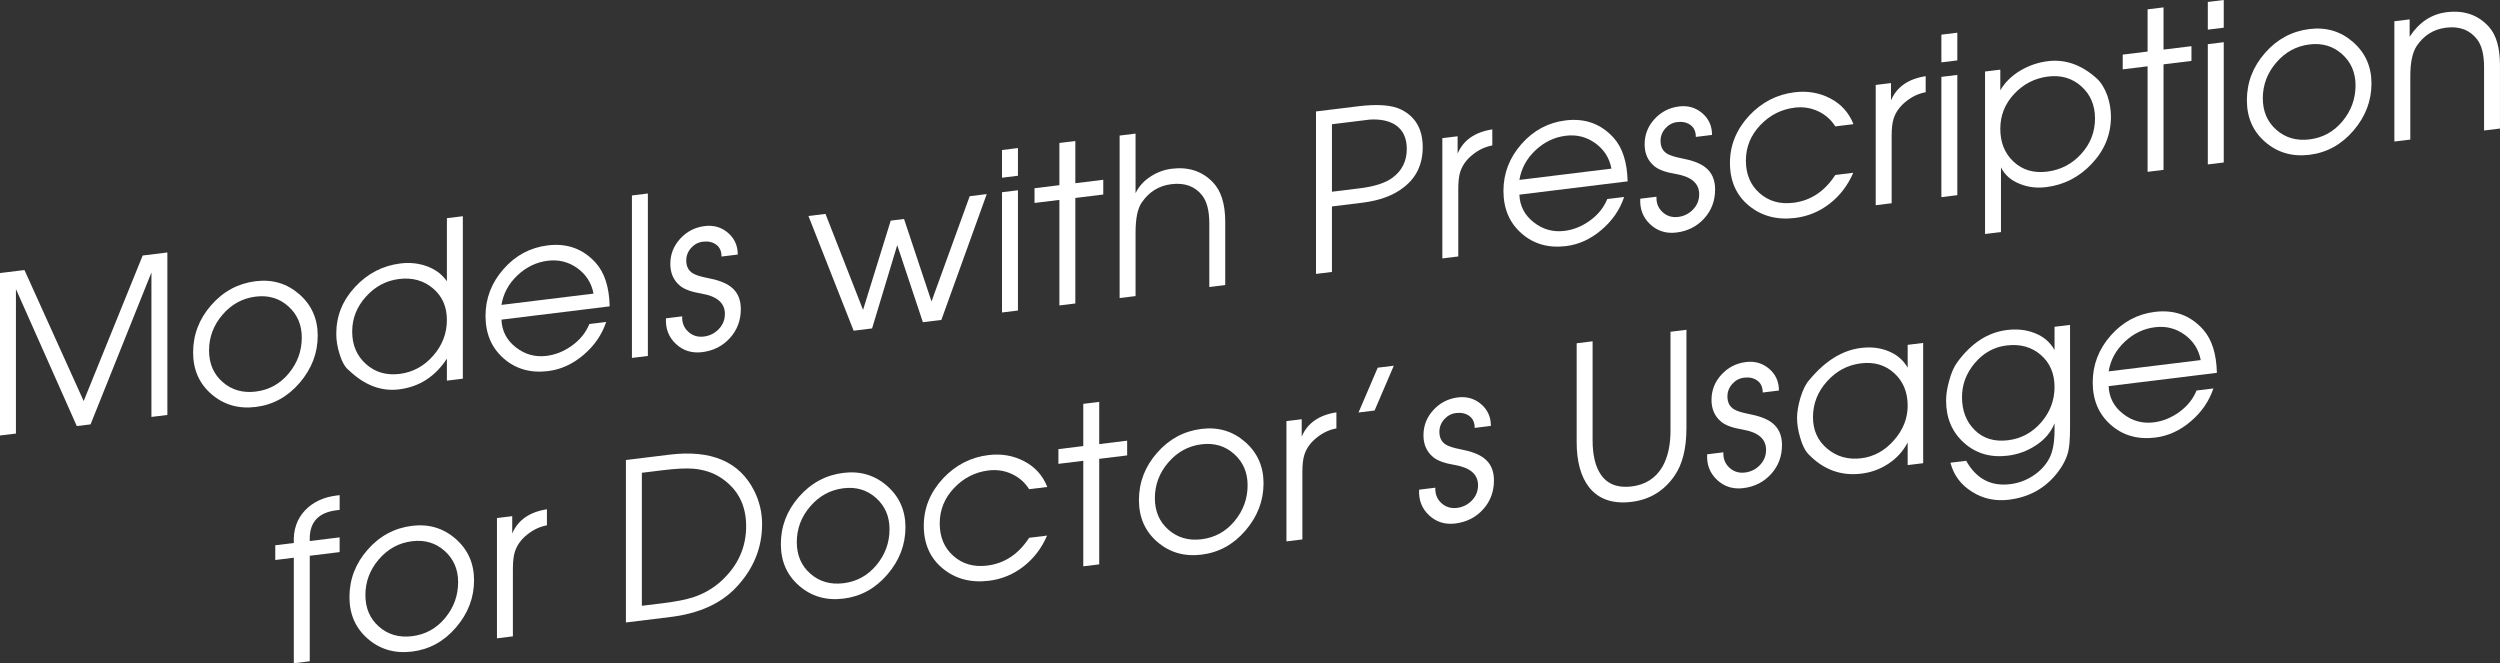 <!-- Generator: Adobe Illustrator 18.1.1, SVG Export Plug-In  -->
<svg version="1.1"
	 xmlns="http://www.w3.org/2000/svg" xmlns:xlink="http://www.w3.org/1999/xlink" xmlns:a="http://ns.adobe.com/AdobeSVGViewerExtensions/3.0/"
	 x="0px" y="0px" width="284.287px" height="75.421px" viewBox="0 0 284.287 75.421" enable-background="new 0 0 284.287 75.421"
	 xml:space="preserve">
<rect x="0" y="0" width="284.287" height="75.421" fill="#333333" stroke="none"/>
<defs>
</defs>
<g>
	<g>
		<path fill="#FFFFFF" d="M19.032,47.187l-1.812,0.223V30.984l-6.923,17.274l-1.563,0.192L1.812,32.875v16.426L0,49.523V31.049
			l2.781-0.341l6.734,14.897l6.709-16.549l2.808-0.345V47.187z"/>
		<path fill="#FFFFFF" d="M36.129,38.163c0,1.983-0.683,3.771-2.047,5.363c-1.365,1.593-3.032,2.51-5,2.752
			c-1.952,0.239-3.628-0.242-5.025-1.446c-1.398-1.203-2.097-2.788-2.097-4.755c0-2.017,0.687-3.809,2.06-5.378
			s3.06-2.476,5.062-2.721c1.901-0.233,3.552,0.259,4.95,1.479C35.43,34.678,36.129,36.246,36.129,38.163z M34.317,38.384
			c0-1.456-0.512-2.64-1.533-3.554c-1.022-0.912-2.257-1.279-3.702-1.102c-1.496,0.184-2.756,0.869-3.777,2.059
			c-1.022,1.188-1.533,2.544-1.533,4.067c0,1.49,0.515,2.688,1.546,3.591c1.03,0.903,2.285,1.265,3.765,1.083
			c1.512-0.186,2.763-0.876,3.752-2.068C33.822,41.268,34.317,39.908,34.317,38.384z"/>
		<path fill="#FFFFFF" d="M52.63,43.062l-1.812,0.223v-2.5c-1.332,2.047-3.149,3.212-5.452,3.494
			c-2.006,0.246-3.889-0.464-5.648-2.132c-0.461-0.344-0.83-0.98-1.11-1.913c-0.246-0.77-0.369-1.53-0.369-2.28
			c0-2.017,0.712-3.791,2.138-5.324c1.425-1.534,3.149-2.424,5.172-2.673c1.061-0.13,2.067-0.02,3.021,0.329
			c0.952,0.35,1.703,0.915,2.25,1.699V24.81l1.812-0.223V43.062z M50.818,36.384c0-1.507-0.529-2.707-1.588-3.599
			c-1.06-0.89-2.341-1.243-3.847-1.059c-1.472,0.181-2.729,0.85-3.771,2.008c-1.042,1.157-1.563,2.481-1.563,3.972
			c0,1.523,0.521,2.753,1.563,3.688c1.042,0.935,2.315,1.311,3.821,1.126c1.505-0.186,2.779-0.874,3.821-2.064
			C50.298,39.265,50.818,37.907,50.818,36.384z"/>
		<path fill="#FFFFFF" d="M69.329,34.836l-12.308,1.512c0.05,1.284,0.593,2.331,1.629,3.143c1.036,0.811,2.2,1.137,3.494,0.979
			c1.027-0.127,1.997-0.519,2.909-1.177s1.566-1.474,1.965-2.447l1.914-0.235c-0.48,1.442-1.336,2.689-2.568,3.74
			c-1.232,1.052-2.577,1.667-4.032,1.846c-2.002,0.246-3.689-0.234-5.062-1.44c-1.373-1.207-2.06-2.818-2.06-4.836
			c0-2,0.683-3.774,2.048-5.326c1.364-1.551,3.039-2.447,5.024-2.691c2.2-0.27,4.021,0.39,5.459,1.979
			C68.75,31.007,69.28,32.659,69.329,34.836z M67.493,33.387c-0.232-1.212-0.846-2.176-1.84-2.892
			c-0.995-0.716-2.115-0.998-3.358-0.845c-1.294,0.158-2.441,0.71-3.445,1.654c-1.003,0.944-1.612,2.067-1.828,3.368L67.493,33.387z
			"/>
		<path fill="#FFFFFF" d="M73.672,40.478L71.86,40.7V22.226l1.812-0.223V40.478z"/>
		<path fill="#FFFFFF" d="M84.242,35.146c0,1.285-0.413,2.385-1.24,3.296s-1.878,1.445-3.151,1.602
			c-1.175,0.145-2.171-0.167-2.99-0.933c-0.818-0.767-1.195-1.736-1.129-2.912l1.843-0.226c-0.033,0.711,0.195,1.293,0.686,1.746
			c0.489,0.453,1.083,0.637,1.78,0.552c0.664-0.082,1.229-0.364,1.693-0.847c0.465-0.483,0.698-1.06,0.698-1.728
			c0-1.235-0.881-2.003-2.642-2.306c-1.162-0.191-1.984-0.49-2.467-0.899c-0.73-0.611-1.096-1.436-1.096-2.471
			c0-1.102,0.376-2.062,1.129-2.881s1.684-1.297,2.792-1.433c1.009-0.124,1.886,0.131,2.63,0.764
			c0.745,0.635,1.117,1.46,1.117,2.476l-1.845,0.227c0-0.607-0.203-1.06-0.61-1.356c-0.407-0.295-0.909-0.406-1.508-0.333
			c-0.531,0.065-0.98,0.304-1.345,0.716c-0.366,0.412-0.549,0.886-0.549,1.42c0,0.668,0.249,1.156,0.748,1.462
			c0.315,0.194,0.862,0.37,1.644,0.523c1.196,0.222,2.084,0.555,2.666,1.001C83.86,33.181,84.242,34.027,84.242,35.146z"/>
		<path fill="#FFFFFF" d="M112.207,22.071l-5.161,14.309l-2.101,0.258l-2.916-8.76l-2.86,9.469l-2.098,0.258l-5.137-13.044
			l1.937-0.237l4.271,10.915l3.147-10.151l1.514-0.186l3.123,9.38l4.344-11.972L112.207,22.071z"/>
		<path fill="#FFFFFF" d="M115.755,19.985l-1.812,0.223v-3.149l1.812-0.223V19.985z M115.755,35.311l-1.812,0.223V21.858
			l1.812-0.223V35.311z"/>
		<path fill="#FFFFFF" d="M125.457,22.119l-3.176,0.391v12l-1.812,0.222v-12l-2.829,0.348v-1.675l2.829-0.348v-4.8l1.812-0.222v4.8
			l3.176-0.391V22.119z"/>
		<path fill="#FFFFFF" d="M139.328,32.416l-1.812,0.223v-7.215c0-1.436-0.267-2.497-0.799-3.184
			c-0.815-1.052-1.988-1.483-3.52-1.296c-1.414,0.174-2.538,0.871-3.369,2.092c-0.467,0.675-0.699,1.814-0.699,3.418v7.215
			l-1.812,0.222V15.416l1.812-0.222v6.773c0.381-0.779,0.962-1.417,1.741-1.913c0.729-0.473,1.525-0.762,2.388-0.868
			c1.891-0.231,3.44,0.277,4.651,1.529c0.945,0.968,1.418,2.467,1.418,4.5V32.416z"/>
		<path fill="#FFFFFF" d="M161.784,16.734c0,1.917-0.705,3.428-2.114,4.534c-1.178,0.945-2.762,1.539-4.752,1.783l-3.457,0.425v7.45
			l-1.812,0.222V12.674l4.814-0.591c2.217-0.271,3.854-0.14,4.913,0.396C160.981,13.3,161.784,14.718,161.784,16.734z
			 M159.973,16.932c0-1.216-0.416-2.115-1.248-2.696c-0.732-0.494-1.714-0.707-2.945-0.639l-1.946,0.239l-2.372,0.291v7.675
			l3.171-0.39c1.68-0.206,2.92-0.608,3.719-1.206C159.432,19.407,159.973,18.315,159.973,16.932z"/>
		<path fill="#FFFFFF" d="M169.699,16.537c-0.8,0.148-1.531,0.488-2.197,1.02c-0.717,0.555-1.199,1.215-1.449,1.979
			c-0.149,0.468-0.225,1.127-0.225,1.977v7.65l-1.812,0.223V15.71l1.737-0.213v1.975c0.646-1.529,1.96-2.449,3.945-2.759V16.537z"/>
		<path fill="#FFFFFF" d="M185.084,20.623l-12.308,1.512c0.049,1.284,0.592,2.331,1.628,3.143c1.036,0.811,2.201,1.137,3.494,0.979
			c1.027-0.126,1.997-0.519,2.909-1.177s1.566-1.474,1.965-2.447l1.914-0.235c-0.479,1.443-1.336,2.689-2.568,3.74
			c-1.232,1.052-2.576,1.667-4.032,1.846c-2.002,0.246-3.688-0.234-5.062-1.44c-1.374-1.207-2.06-2.818-2.06-4.835
			c0-2,0.682-3.775,2.047-5.327c1.364-1.55,3.039-2.447,5.024-2.691c2.2-0.27,4.021,0.39,5.459,1.979
			C184.505,16.794,185.034,18.446,185.084,20.623z M183.247,19.174c-0.232-1.212-0.845-2.175-1.84-2.892
			c-0.995-0.716-2.114-0.998-3.358-0.845c-1.293,0.158-2.441,0.71-3.444,1.654c-1.004,0.944-1.613,2.067-1.828,3.368L183.247,19.174
			z"/>
		<path fill="#FFFFFF" d="M195.034,21.543c0,1.285-0.414,2.385-1.241,3.296s-1.877,1.445-3.151,1.602
			c-1.175,0.145-2.171-0.167-2.99-0.933c-0.818-0.767-1.195-1.736-1.129-2.912l1.844-0.226c-0.033,0.711,0.194,1.293,0.685,1.746
			c0.489,0.453,1.083,0.637,1.78,0.552c0.665-0.082,1.229-0.364,1.694-0.847c0.465-0.483,0.697-1.06,0.697-1.728
			c0-1.235-0.881-2.003-2.641-2.306c-1.163-0.191-1.985-0.49-2.467-0.899c-0.731-0.611-1.096-1.436-1.096-2.471
			c0-1.102,0.376-2.062,1.128-2.881c0.753-0.819,1.684-1.297,2.792-1.433c1.009-0.124,1.887,0.131,2.631,0.764
			c0.744,0.635,1.116,1.46,1.116,2.476l-1.844,0.227c0-0.607-0.204-1.06-0.61-1.355c-0.407-0.296-0.91-0.407-1.508-0.334
			c-0.532,0.065-0.98,0.304-1.346,0.716c-0.366,0.412-0.549,0.886-0.549,1.42c0,0.668,0.249,1.156,0.748,1.462
			c0.315,0.195,0.863,0.37,1.645,0.523c1.195,0.222,2.084,0.555,2.665,1.001C194.652,19.577,195.034,20.424,195.034,21.543z"/>
		<path fill="#FFFFFF" d="M210.766,14.119l-2.064,0.254c-0.48-0.766-1.136-1.34-1.964-1.727c-0.83-0.386-1.716-0.521-2.66-0.405
			c-1.525,0.188-2.831,0.854-3.917,2.001c-1.085,1.146-1.628,2.488-1.628,4.029c0,1.54,0.518,2.771,1.554,3.69
			c1.036,0.919,2.316,1.285,3.842,1.098c1.973-0.242,3.563-1.296,4.773-3.161l2.039-0.251c-0.612,1.425-1.501,2.593-2.668,3.503
			c-1.166,0.909-2.478,1.454-3.933,1.633c-2.068,0.254-3.821-0.209-5.26-1.392c-1.439-1.181-2.159-2.806-2.159-4.872
			c0-2,0.728-3.789,2.184-5.368c1.439-1.526,3.159-2.413,5.161-2.658c1.472-0.181,2.828,0.052,4.069,0.699
			C209.375,11.841,210.252,12.816,210.766,14.119z"/>
		<path fill="#FFFFFF" d="M218.979,10.486c-0.8,0.148-1.532,0.488-2.198,1.02c-0.716,0.555-1.198,1.215-1.448,1.979
			c-0.149,0.468-0.225,1.127-0.225,1.977v7.65l-1.812,0.223V9.659l1.737-0.213v1.975c0.645-1.529,1.96-2.449,3.945-2.759V10.486z"/>
		<path fill="#FFFFFF" d="M222.576,6.869l-1.812,0.223V3.942l1.812-0.223V6.869z M222.576,22.194l-1.812,0.223V8.742l1.812-0.223
			V22.194z"/>
		<path fill="#FFFFFF" d="M240.045,13.274c0,2.018-0.721,3.794-2.163,5.328c-1.442,1.536-3.174,2.428-5.196,2.676
			c-1.078,0.133-2.072,0.013-2.983-0.359c-1.012-0.391-1.732-1.02-2.163-1.884v7.35l-1.812,0.223V8.133l1.737-0.213v2.35
			c0.529-0.915,1.314-1.679,2.357-2.29c0.959-0.55,1.976-0.892,3.052-1.023c1.984-0.244,3.838,0.411,5.559,1.967
			c0.496,0.455,0.901,1.114,1.216,1.976C239.912,11.684,240.045,12.475,240.045,13.274z M238.233,13.473
			c0-1.507-0.517-2.725-1.551-3.652s-2.295-1.301-3.784-1.118c-1.505,0.186-2.788,0.841-3.846,1.967
			c-1.059,1.126-1.588,2.451-1.588,3.976c0,1.557,0.504,2.805,1.514,3.744c1.008,0.939,2.274,1.315,3.796,1.129
			c1.539-0.188,2.833-0.858,3.884-2.009C237.708,16.358,238.233,15.013,238.233,13.473z"/>
		<path fill="#FFFFFF" d="M249.201,6.926l-3.176,0.39v12l-1.812,0.223v-12l-2.829,0.348V6.21l2.829-0.347v-4.8l1.812-0.223v4.8
			l3.176-0.39V6.926z"/>
		<path fill="#FFFFFF" d="M252.873,3.149l-1.812,0.223V0.223L252.873,0V3.149z M252.873,18.475l-1.812,0.223V5.022l1.812-0.223
			V18.475z"/>
		<path fill="#FFFFFF" d="M269.672,9.487c0,1.983-0.682,3.771-2.047,5.363c-1.364,1.593-3.032,2.51-5,2.752
			c-1.952,0.239-3.627-0.242-5.024-1.445c-1.398-1.203-2.098-2.789-2.098-4.756c0-2.017,0.687-3.809,2.06-5.378
			c1.373-1.568,3.061-2.475,5.062-2.721c1.902-0.233,3.552,0.259,4.95,1.479C268.973,6.002,269.672,7.57,269.672,9.487z
			 M267.86,9.709c0-1.456-0.511-2.641-1.533-3.555c-1.022-0.912-2.256-1.279-3.702-1.102c-1.496,0.184-2.755,0.869-3.777,2.059
			c-1.022,1.188-1.533,2.545-1.533,4.068c0,1.49,0.516,2.688,1.546,3.59c1.031,0.904,2.285,1.265,3.765,1.083
			c1.513-0.186,2.763-0.875,3.752-2.068C267.366,12.592,267.86,11.233,267.86,9.709z"/>
		<path fill="#FFFFFF" d="M284.287,14.617l-1.812,0.223V7.625c0-1.42-0.266-2.472-0.798-3.159c-0.832-1.066-2.006-1.506-3.521-1.32
			c-1.414,0.174-2.529,0.87-3.345,2.088c-0.482,0.728-0.724,1.869-0.724,3.422v7.215l-1.812,0.222V2.417l1.737-0.213v1.975
			c1.075-1.648,2.481-2.579,4.219-2.793c1.984-0.243,3.589,0.317,4.813,1.684c0.827,0.933,1.24,2.382,1.24,4.348V14.617z"/>
		<path fill="#FFFFFF" d="M38.622,62.781l-3.399,0.418v12l-1.812,0.222v-12l-2.109,0.26v-1.675l2.109-0.26
			c-0.066-1.491,0.35-2.718,1.247-3.678c0.896-0.96,2.103-1.533,3.614-1.719l0.35-0.043v1.675l-0.353,0.043
			c-2.031,0.25-3.047,1.325-3.047,3.225v0.275l3.399-0.418V62.781z"/>
		<path fill="#FFFFFF" d="M53.907,65.979c0,1.983-0.682,3.771-2.047,5.364c-1.364,1.592-3.032,2.51-5,2.751
			c-1.952,0.24-3.627-0.242-5.024-1.445c-1.398-1.203-2.098-2.788-2.098-4.755c0-2.017,0.687-3.81,2.06-5.378
			c1.373-1.569,3.061-2.476,5.062-2.722c1.902-0.233,3.552,0.26,4.95,1.479C53.208,62.494,53.907,64.062,53.907,65.979z
			 M52.096,66.201c0-1.456-0.511-2.641-1.533-3.554s-2.256-1.279-3.702-1.103c-1.496,0.184-2.755,0.87-3.777,2.059
			c-1.022,1.189-1.533,2.545-1.533,4.068c0,1.49,0.516,2.688,1.546,3.591s2.285,1.264,3.765,1.082
			c1.513-0.186,2.763-0.875,3.752-2.067C51.602,69.084,52.096,67.726,52.096,66.201z"/>
		<path fill="#FFFFFF" d="M62.194,59.736c-0.799,0.149-1.531,0.489-2.197,1.021c-0.717,0.555-1.199,1.214-1.448,1.979
			c-0.15,0.468-0.226,1.127-0.226,1.977v7.65l-1.811,0.223V58.91l1.736-0.214v1.975c0.646-1.529,1.96-2.448,3.945-2.759V59.736z"/>
		<path fill="#FFFFFF" d="M86.661,59.607c0,2.734-1.002,5.148-3.003,7.244c-1.737,1.813-4.21,2.917-7.419,3.312l-5.062,0.621V52.31
			l4.938-0.606c4.764-0.585,7.981,0.787,9.652,4.114C86.363,57.012,86.661,58.274,86.661,59.607z M84.849,59.83
			c0-2.399-0.955-4.232-2.865-5.498c-0.897-0.59-1.952-0.935-3.164-1.036c-0.831-0.064-1.985-0.006-3.464,0.176l-2.367,0.29v15.125
			l2.367-0.29c1.479-0.182,2.633-0.406,3.464-0.676c1.212-0.398,2.275-1.013,3.189-1.842C83.902,64.347,84.849,62.264,84.849,59.83z
			"/>
		<path fill="#FFFFFF" d="M102.964,59.956c0,1.983-0.683,3.771-2.048,5.364c-1.364,1.592-3.031,2.51-5,2.751
			c-1.952,0.24-3.627-0.242-5.024-1.445c-1.398-1.203-2.097-2.788-2.097-4.755c0-2.017,0.686-3.809,2.06-5.378
			c1.373-1.569,3.06-2.476,5.062-2.722c1.902-0.233,3.553,0.26,4.95,1.479C102.265,56.471,102.964,58.039,102.964,59.956z
			 M101.152,60.178c0-1.456-0.512-2.641-1.534-3.554c-1.021-0.912-2.256-1.279-3.702-1.103c-1.496,0.185-2.755,0.87-3.777,2.059
			c-1.021,1.189-1.532,2.545-1.532,4.068c0,1.49,0.515,2.688,1.546,3.591c1.03,0.903,2.285,1.264,3.764,1.082
			c1.513-0.186,2.764-0.875,3.753-2.067C100.657,63.061,101.152,61.702,101.152,60.178z"/>
		<path fill="#FFFFFF" d="M119.093,55.376l-2.064,0.253c-0.48-0.766-1.136-1.34-1.964-1.727c-0.829-0.386-1.716-0.521-2.66-0.405
			c-1.525,0.188-2.831,0.854-3.917,2.001c-1.085,1.146-1.628,2.489-1.628,4.03c0,1.54,0.518,2.77,1.554,3.689
			c1.036,0.919,2.316,1.285,3.842,1.098c1.973-0.242,3.563-1.296,4.773-3.161l2.039-0.25c-0.612,1.425-1.501,2.592-2.668,3.502
			c-1.166,0.91-2.478,1.454-3.933,1.634c-2.067,0.254-3.821-0.21-5.26-1.393c-1.439-1.181-2.159-2.806-2.159-4.872
			c0-2,0.728-3.789,2.184-5.368c1.439-1.526,3.159-2.412,5.161-2.658c1.472-0.181,2.829,0.052,4.069,0.699
			C117.702,53.097,118.579,54.072,119.093,55.376z"/>
		<path fill="#FFFFFF" d="M128.173,51.786l-3.176,0.39v12l-1.812,0.223v-12l-2.828,0.347v-1.674l2.828-0.348v-4.8l1.812-0.223v4.8
			l3.176-0.39V51.786z"/>
		<path fill="#FFFFFF" d="M143.683,54.957c0,1.983-0.683,3.771-2.048,5.363c-1.364,1.593-3.031,2.51-5,2.752
			c-1.952,0.239-3.627-0.242-5.024-1.445c-1.398-1.204-2.097-2.789-2.097-4.756c0-2.017,0.686-3.809,2.06-5.378
			c1.373-1.568,3.06-2.475,5.062-2.721c1.902-0.233,3.553,0.259,4.95,1.479C142.983,51.472,143.683,53.04,143.683,54.957z
			 M141.871,55.179c0-1.457-0.512-2.641-1.534-3.555c-1.021-0.912-2.256-1.279-3.702-1.102c-1.496,0.184-2.755,0.869-3.777,2.059
			c-1.021,1.188-1.532,2.545-1.532,4.068c0,1.49,0.515,2.688,1.546,3.59c1.03,0.904,2.285,1.265,3.764,1.083
			c1.513-0.186,2.764-0.876,3.753-2.068C141.376,58.062,141.871,56.702,141.871,55.179z"/>
		<path fill="#FFFFFF" d="M151.97,48.714c-0.799,0.148-1.531,0.488-2.197,1.02c-0.717,0.555-1.199,1.215-1.448,1.979
			c-0.15,0.468-0.226,1.127-0.226,1.977v7.65l-1.811,0.223V47.887l1.736-0.213v1.975c0.646-1.529,1.96-2.449,3.945-2.759V48.714z"/>
		<path fill="#FFFFFF" d="M158.495,41.588l-2.184,5.093l-1.827,0.225l2.184-5.093L158.495,41.588z"/>
		<path fill="#FFFFFF" d="M169.885,54.631c0,1.285-0.413,2.385-1.24,3.296s-1.878,1.445-3.151,1.602
			c-1.175,0.145-2.171-0.167-2.99-0.933c-0.818-0.767-1.195-1.736-1.129-2.912l1.844-0.226c-0.034,0.711,0.194,1.293,0.685,1.746
			c0.489,0.453,1.083,0.637,1.78,0.552c0.665-0.082,1.229-0.364,1.694-0.847c0.465-0.483,0.697-1.06,0.697-1.728
			c0-1.235-0.881-2.003-2.641-2.306c-1.163-0.191-1.985-0.49-2.467-0.899c-0.731-0.611-1.097-1.436-1.097-2.471
			c0-1.102,0.377-2.062,1.129-2.881c0.753-0.819,1.684-1.297,2.792-1.433c1.009-0.124,1.886,0.131,2.631,0.764
			c0.744,0.635,1.116,1.46,1.116,2.476l-1.844,0.227c0-0.607-0.204-1.06-0.611-1.356c-0.406-0.295-0.909-0.406-1.508-0.333
			c-0.531,0.065-0.979,0.304-1.345,0.716c-0.366,0.412-0.549,0.886-0.549,1.42c0,0.668,0.249,1.156,0.748,1.462
			c0.315,0.194,0.863,0.37,1.645,0.523c1.195,0.222,2.084,0.555,2.665,1.001C169.503,52.665,169.885,53.512,169.885,54.631z"/>
		<path fill="#FFFFFF" d="M191.771,48.728c0,2.283-0.455,4.081-1.365,5.392c-1.191,1.714-2.812,2.696-4.863,2.948
			c-2.135,0.262-3.747-0.29-4.839-1.656c-0.943-1.217-1.414-2.935-1.414-5.151V39.035l1.812-0.223v11.241
			c0,1.686,0.307,2.984,0.923,3.893c0.748,1.11,1.921,1.566,3.519,1.371c1.563-0.192,2.729-0.936,3.493-2.232
			c0.615-1.076,0.924-2.45,0.924-4.119V37.725l1.812-0.222V48.728z"/>
		<path fill="#FFFFFF" d="M202.639,50.609c0,1.285-0.414,2.385-1.241,3.296s-1.877,1.445-3.151,1.602
			c-1.175,0.145-2.171-0.167-2.99-0.933c-0.818-0.767-1.194-1.736-1.128-2.912l1.843-0.226c-0.033,0.711,0.194,1.293,0.685,1.745
			c0.489,0.454,1.083,0.638,1.78,0.552c0.665-0.081,1.229-0.363,1.694-0.846c0.465-0.483,0.697-1.06,0.697-1.728
			c0-1.235-0.881-2.003-2.641-2.306c-1.163-0.191-1.985-0.49-2.467-0.899c-0.731-0.611-1.096-1.436-1.096-2.471
			c0-1.102,0.376-2.062,1.129-2.881c0.752-0.819,1.683-1.297,2.791-1.433c1.009-0.124,1.887,0.131,2.631,0.764
			c0.744,0.635,1.116,1.46,1.116,2.476l-1.844,0.227c0-0.607-0.203-1.06-0.61-1.356c-0.407-0.295-0.91-0.406-1.508-0.333
			c-0.532,0.065-0.98,0.304-1.346,0.716c-0.366,0.412-0.549,0.886-0.549,1.42c0,0.668,0.249,1.156,0.748,1.462
			c0.315,0.194,0.863,0.37,1.645,0.523c1.195,0.222,2.084,0.555,2.665,1.001C202.257,48.644,202.639,49.49,202.639,50.609z"/>
		<path fill="#FFFFFF" d="M218.692,52.672l-1.762,0.216v-2.575c-0.513,0.997-1.257,1.813-2.233,2.449
			c-0.91,0.595-1.919,0.961-3.026,1.097c-2.3,0.283-4.293-0.439-5.98-2.166c-0.414-0.415-0.745-1.066-0.993-1.953
			c-0.231-0.771-0.347-1.515-0.347-2.231c0-0.634,0.124-1.382,0.372-2.246c0.298-0.97,0.646-1.662,1.042-2.078
			c1.786-2.152,3.738-3.358,5.856-3.618c1.124-0.139,2.15-0.023,3.076,0.347c0.993,0.395,1.737,1.028,2.233,1.9v-2.6l1.762-0.216
			V52.672z M216.931,46.138c0-1.54-0.51-2.775-1.529-3.705c-1.02-0.929-2.284-1.301-3.793-1.116
			c-1.509,0.186-2.794,0.871-3.855,2.056c-1.061,1.185-1.591,2.54-1.591,4.063c0,1.49,0.542,2.688,1.629,3.592
			c1.086,0.906,2.375,1.267,3.867,1.083c1.426-0.175,2.661-0.854,3.705-2.038C216.408,48.89,216.931,47.578,216.931,46.138z"/>
		<path fill="#FFFFFF" d="M235.393,48.671c0,1.25-0.074,2.167-0.224,2.753c-0.215,0.826-0.67,1.665-1.364,2.518
			c-1.356,1.649-3.144,2.61-5.36,2.882c-1.538,0.189-2.928-0.106-4.168-0.887c-1.291-0.792-2.118-1.899-2.481-3.32l1.786-0.22
			c1.142,2.042,2.812,2.929,5.013,2.659c0.909-0.112,1.753-0.416,2.531-0.912c0.844-0.54,1.479-1.212,1.91-2.018
			c0.396-0.752,0.596-1.83,0.596-3.236v-0.753c-0.414,1.034-1.142,1.883-2.184,2.544c-0.943,0.615-1.985,0.994-3.127,1.134
			c-1.969,0.242-3.631-0.245-4.987-1.463c-1.356-1.216-2.034-2.816-2.034-4.8c0-0.684,0.115-1.432,0.347-2.243
			c0.231-0.895,0.546-1.607,0.943-2.141c1.588-2.161,3.465-3.375,5.632-3.641c1.143-0.141,2.185-0.027,3.127,0.34
			c1.026,0.391,1.787,1.04,2.283,1.944v-2.649l1.762-0.216V48.671z M233.631,44.012c0-1.54-0.524-2.761-1.571-3.661
			c-1.047-0.901-2.343-1.257-3.889-1.067c-1.413,0.173-2.609,0.835-3.591,1.985c-0.98,1.15-1.471,2.444-1.471,3.885
			c0,1.558,0.486,2.812,1.459,3.765c0.972,0.952,2.23,1.333,3.777,1.144c1.496-0.184,2.75-0.861,3.765-2.031
			C233.124,46.858,233.631,45.519,233.631,44.012z"/>
		<path fill="#FFFFFF" d="M252.092,42.396l-12.308,1.512c0.05,1.283,0.593,2.331,1.629,3.143c1.036,0.811,2.2,1.137,3.494,0.979
			c1.027-0.127,1.996-0.519,2.908-1.177s1.567-1.474,1.965-2.447l1.915-0.235c-0.48,1.443-1.337,2.689-2.568,3.74
			c-1.232,1.052-2.577,1.667-4.032,1.846c-2.002,0.246-3.689-0.234-5.062-1.441c-1.373-1.206-2.06-2.818-2.06-4.834
			c0-2,0.683-3.775,2.047-5.327c1.365-1.55,3.04-2.447,5.025-2.691c2.2-0.27,4.02,0.39,5.459,1.979
			C251.513,38.566,252.042,40.218,252.092,42.396z M250.256,40.946c-0.232-1.212-0.846-2.176-1.841-2.893
			c-0.995-0.715-2.114-0.997-3.357-0.844c-1.294,0.158-2.442,0.71-3.445,1.654s-1.612,2.067-1.828,3.368L250.256,40.946z"/>
	</g>
</g>
</svg>